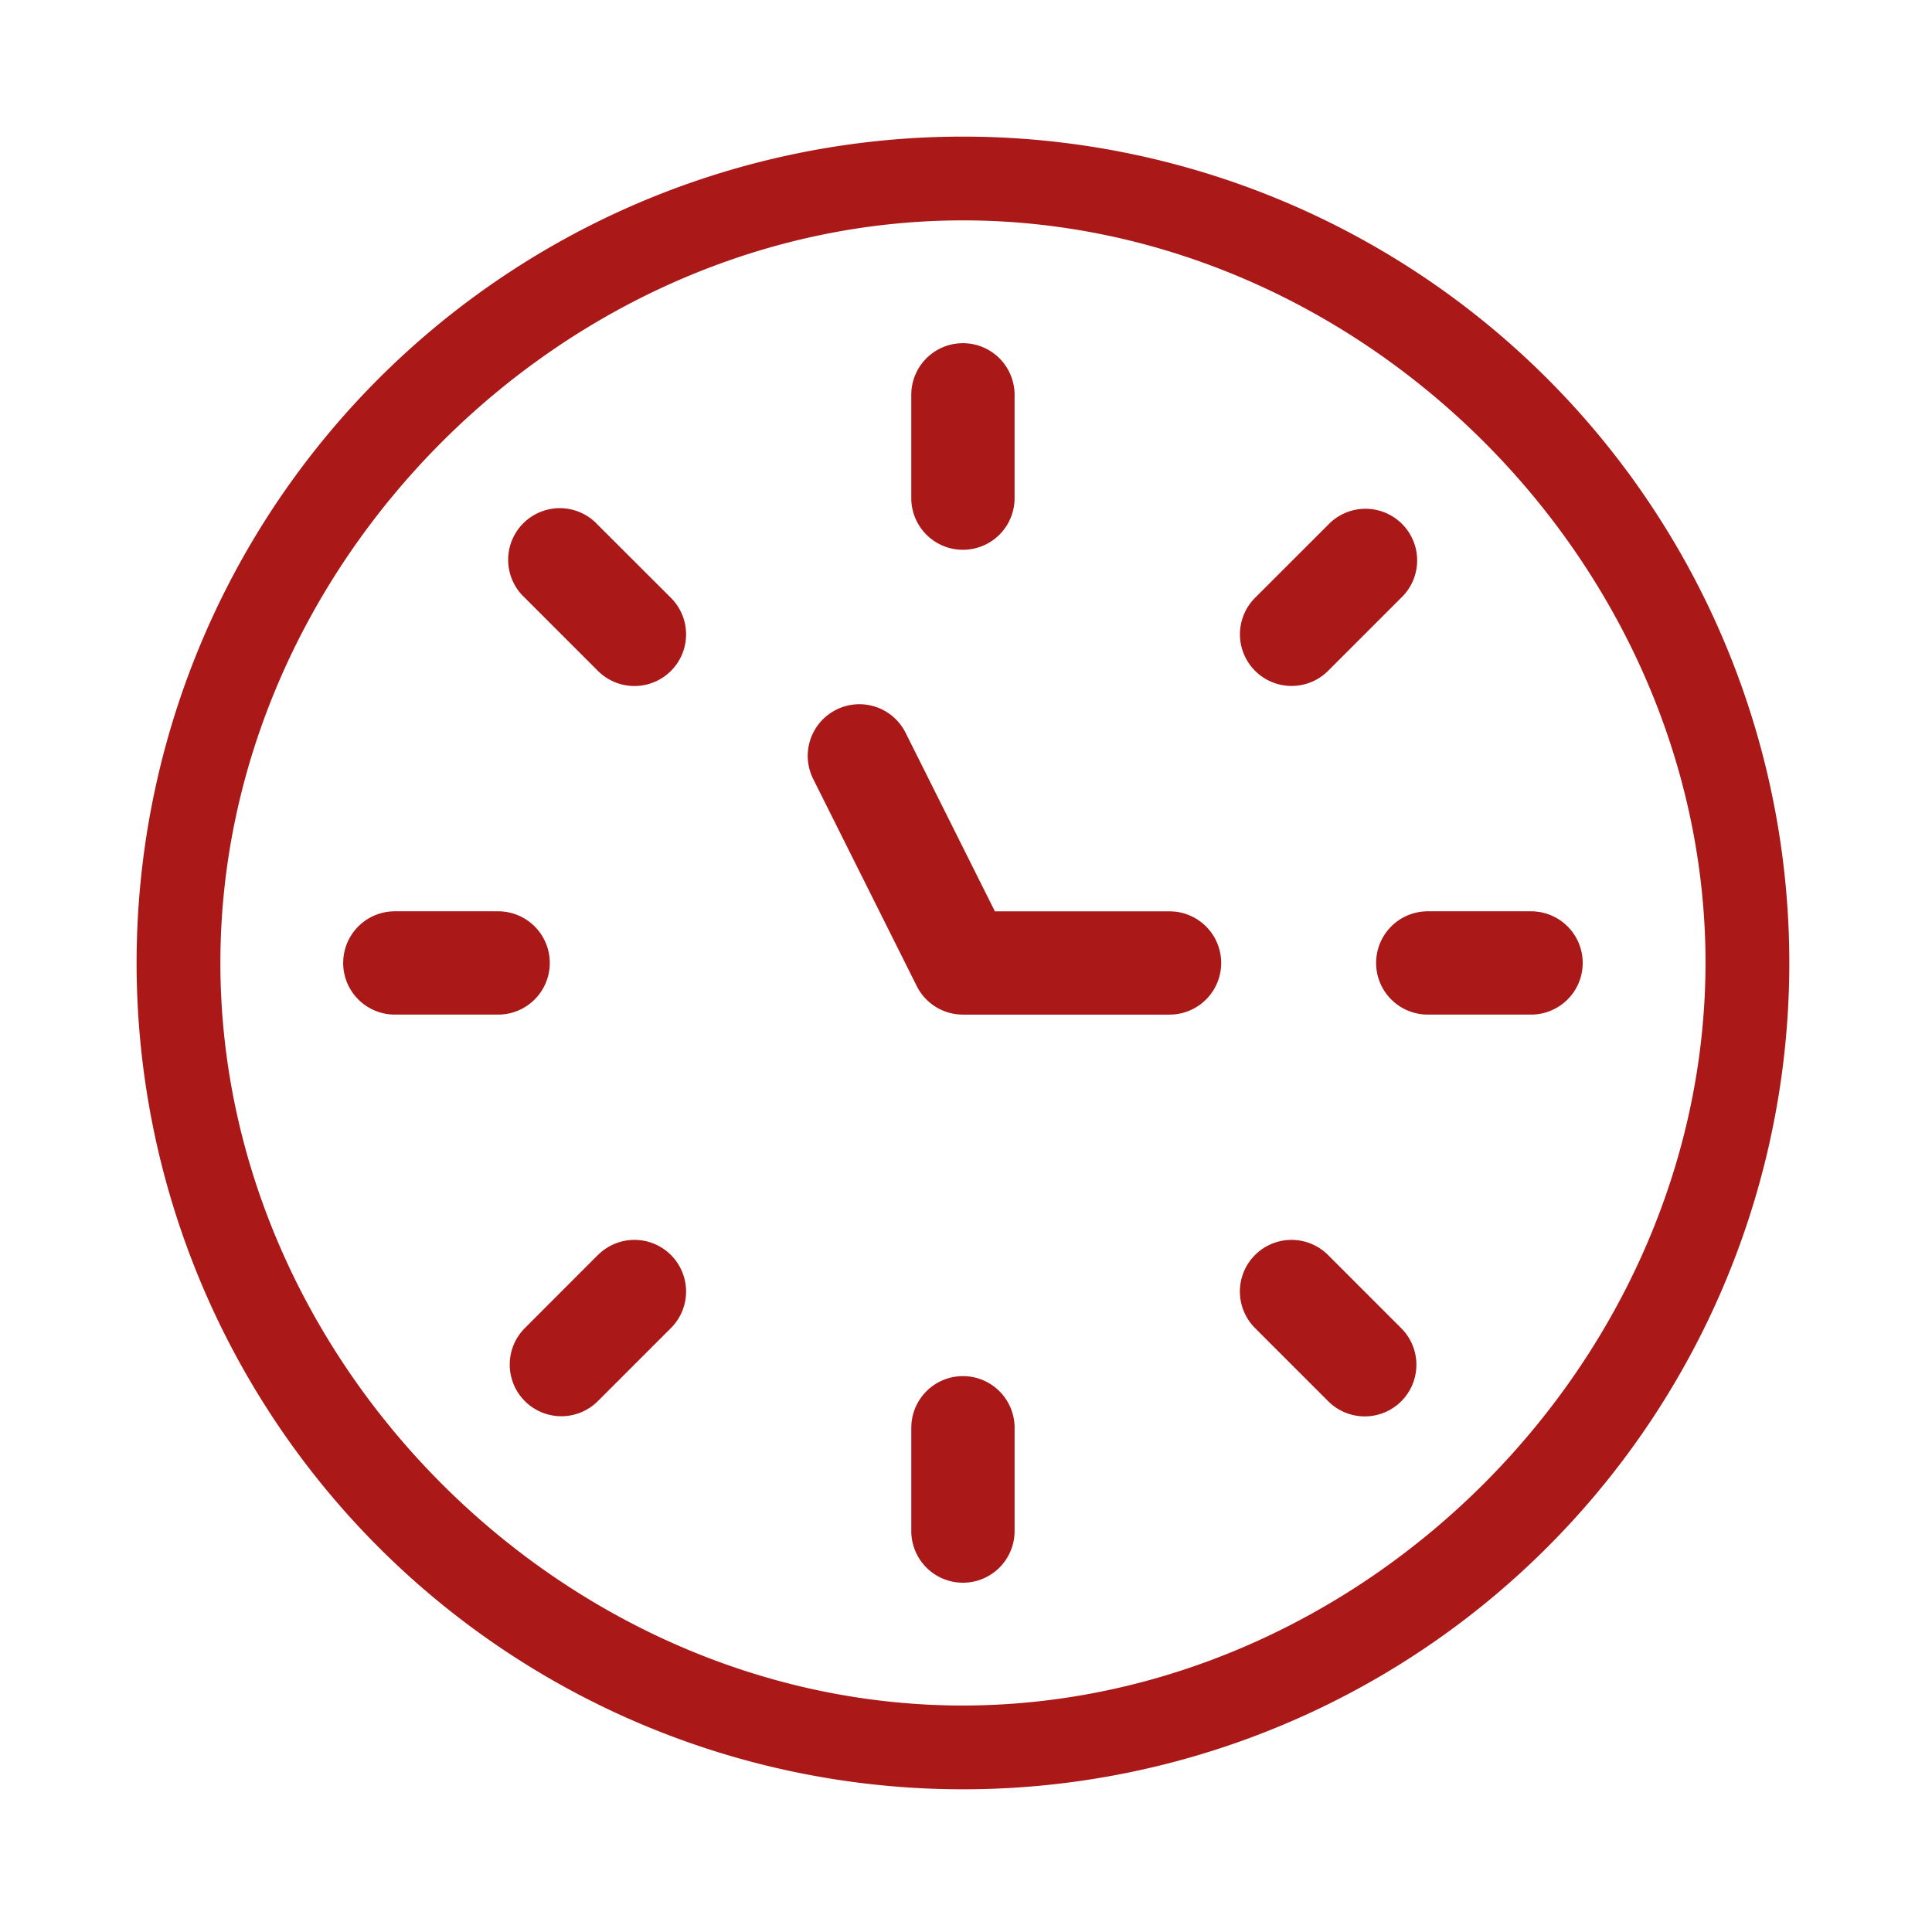 <svg xmlns="http://www.w3.org/2000/svg" width="99" height="99" viewBox="0 0 99 99">
  <g id="Group_108" data-name="Group 108" transform="translate(-907 -6156)">
    <g id="noun-clock-face-4298408" transform="translate(912 6161)">
      <path id="Path_70" data-name="Path 70" d="M44.344,2A42.344,42.344,0,1,0,86.688,44.344,42.344,42.344,0,0,0,44.344,2Zm0,80.395c-20.463,0-38.051-17.588-38.051-38.051S23.881,6.293,44.344,6.293,82.395,23.881,82.395,44.344C82.372,64.8,64.8,82.372,44.344,82.395Z" fill="#aa1818"/>
      <path id="Path_71" data-name="Path 71" d="M19.646,16.586a2.646,2.646,0,0,0,2.646-2.646V8.646a2.646,2.646,0,1,0-5.293,0v5.293A2.646,2.646,0,0,0,19.646,16.586Z" transform="translate(24.697 6.586)" fill="#aa1818"/>
      <path id="Path_72" data-name="Path 72" d="M13.739,10A2.646,2.646,0,1,0,10,13.739l3.744,3.744a2.646,2.646,0,1,0,3.742-3.742Z" transform="translate(11.891 11.891)" fill="#aa1818"/>
      <path id="Path_73" data-name="Path 73" d="M16.586,19.646A2.646,2.646,0,0,0,13.939,17H8.646a2.646,2.646,0,1,0,0,5.293h5.293A2.646,2.646,0,0,0,16.586,19.646Z" transform="translate(6.586 24.697)" fill="#aa1818"/>
      <path id="Path_74" data-name="Path 74" d="M13.74,24.139,10,27.883a2.646,2.646,0,0,0,3.742,3.742l3.744-3.744a2.646,2.646,0,1,0-3.742-3.742Z" transform="translate(11.891 35.175)" fill="#aa1818"/>
      <path id="Path_75" data-name="Path 75" d="M19.646,26A2.646,2.646,0,0,0,17,28.646v5.293a2.646,2.646,0,0,0,5.293,0V28.646A2.646,2.646,0,0,0,19.646,26Z" transform="translate(24.697 39.516)" fill="#aa1818"/>
      <path id="Path_76" data-name="Path 76" d="M27.881,24.139a2.646,2.646,0,1,0-3.742,3.742l3.744,3.744a2.646,2.646,0,1,0,3.742-3.742Z" transform="translate(35.175 35.175)" fill="#aa1818"/>
      <path id="Path_77" data-name="Path 77" d="M33.939,17H28.646a2.646,2.646,0,1,0,0,5.293h5.293a2.646,2.646,0,0,0,0-5.293Z" transform="translate(39.516 24.697)" fill="#aa1818"/>
      <path id="Path_78" data-name="Path 78" d="M26.01,18.258a2.638,2.638,0,0,0,1.871-.775l3.744-3.744A2.646,2.646,0,1,0,27.882,10L24.139,13.74a2.646,2.646,0,0,0,1.871,4.518Z" transform="translate(35.175 11.891)" fill="#aa1818"/>
      <path id="Path_79" data-name="Path 79" d="M33.526,23.586h-8.95l-4.562-9.122a2.647,2.647,0,1,0-4.735,2.367l5.293,10.585a2.646,2.646,0,0,0,2.367,1.463H33.526a2.646,2.646,0,1,0,0-5.292Z" transform="translate(21.404 18.112)" fill="#aa1818"/>
    </g>
    <rect id="Rectangle_237" data-name="Rectangle 237" width="99" height="99" transform="translate(907 6156)" fill="none"/>
  </g>
</svg>

